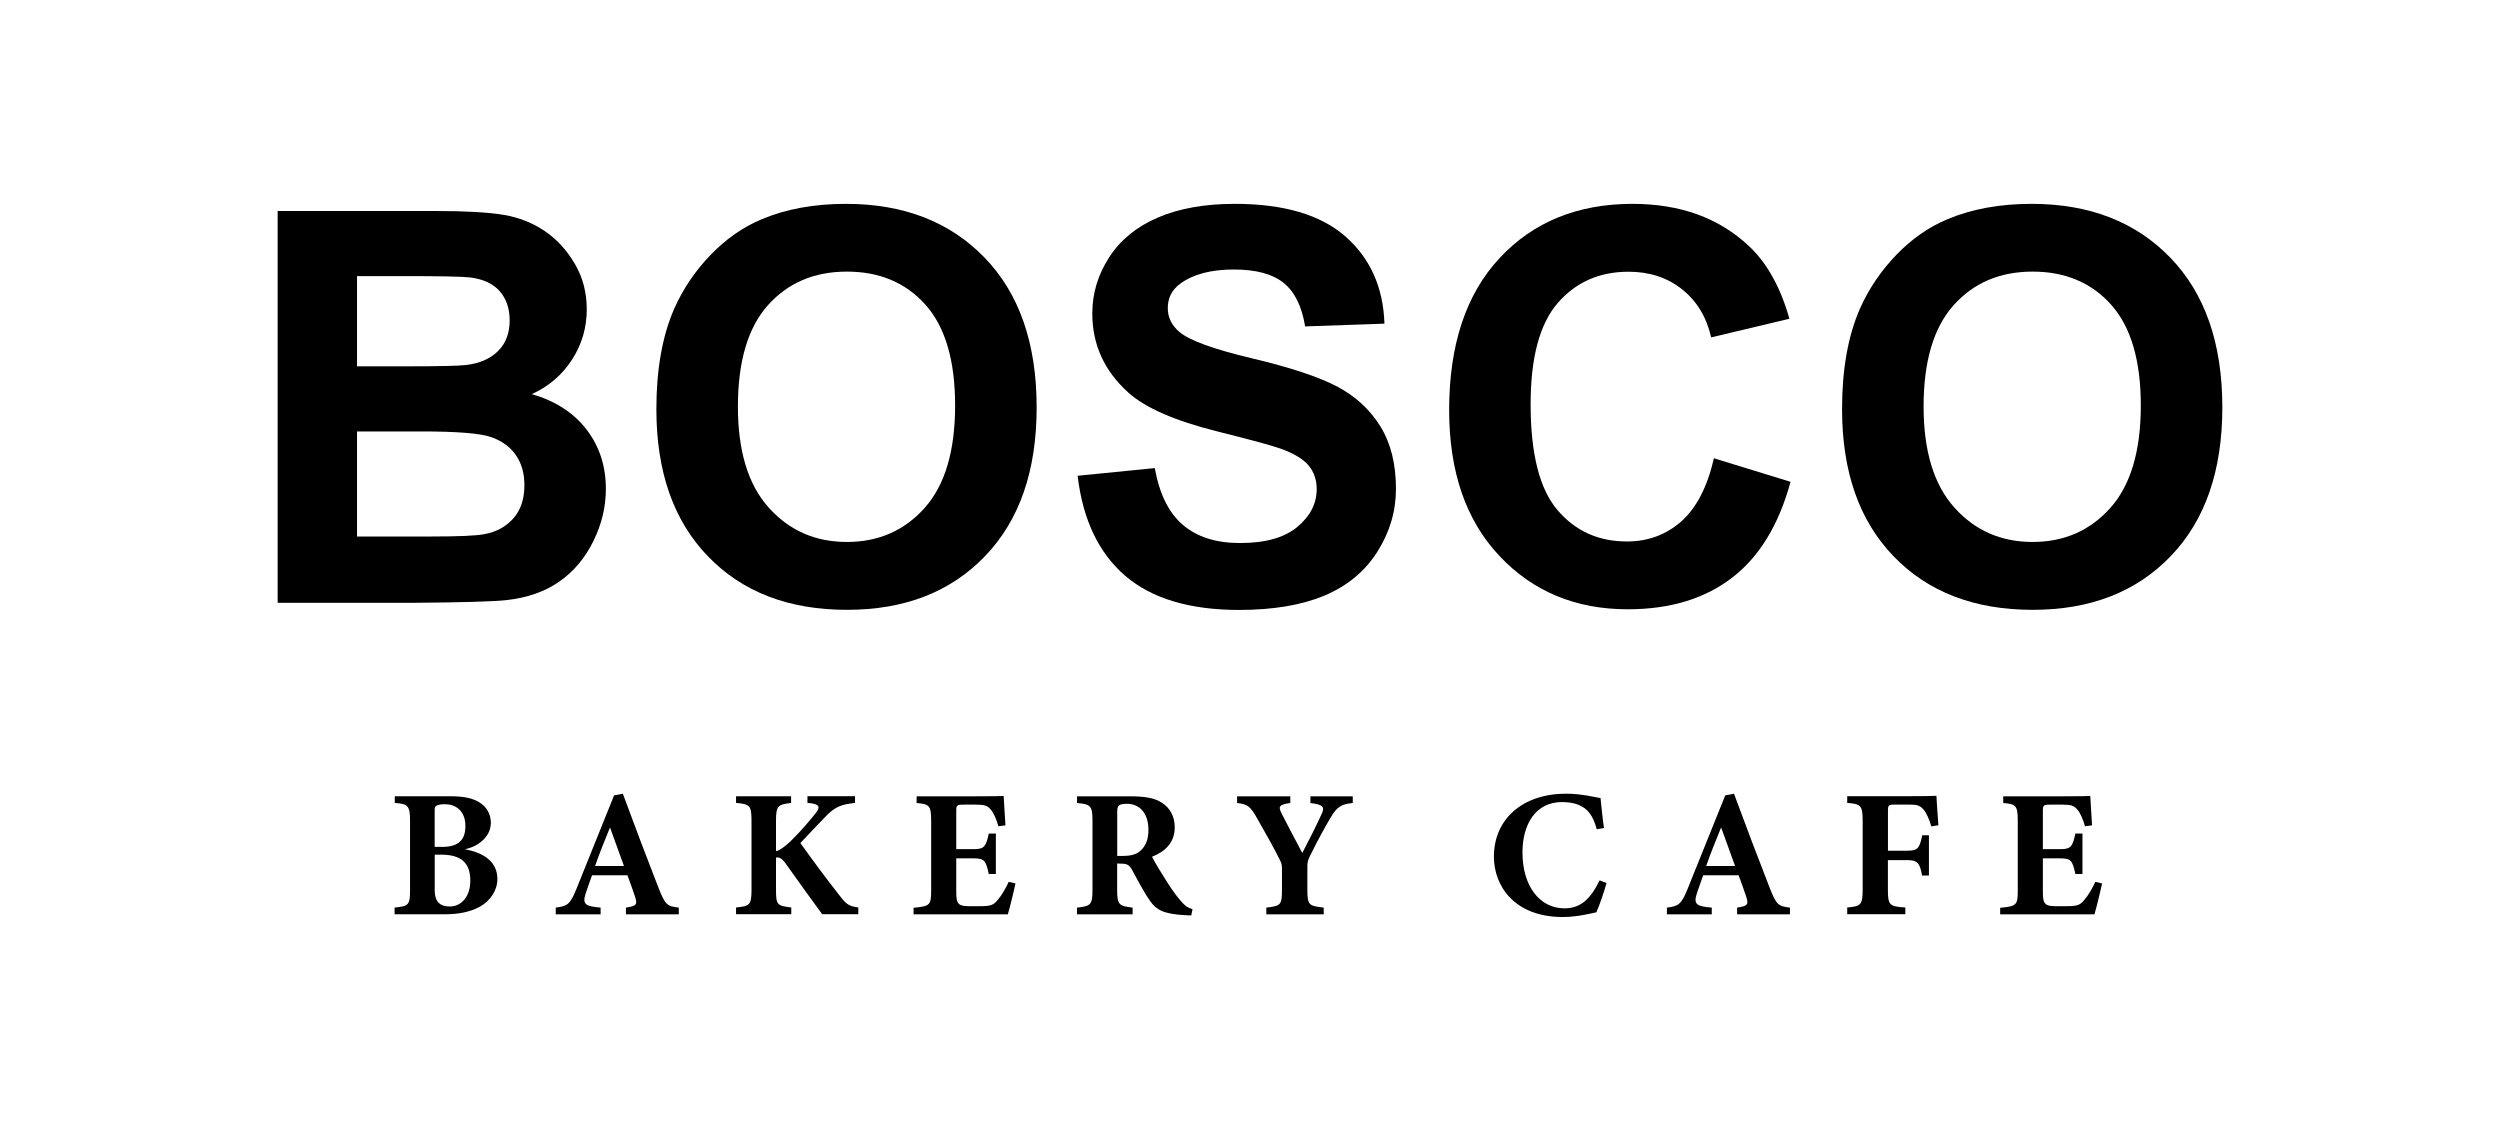 <?xml version="1.0" encoding="utf-8"?>
<!-- Generator: Adobe Illustrator 28.2.0, SVG Export Plug-In . SVG Version: 6.00 Build 0)  -->
<svg version="1.1" id="레이어_1" xmlns="http://www.w3.org/2000/svg" xmlns:xlink="http://www.w3.org/1999/xlink" x="0px"
	 y="0px" viewBox="0 0 417.33 187.11" style="enable-background:new 0 0 417.33 187.11;" xml:space="preserve">
<g>
	<g>
		<g>
			<path d="M77.6,141.77c3.18,0.58,5.43,2.09,5.43,4.97c0,1.88-1.18,3.64-2.91,4.61c-1.55,0.85-3.52,1.27-5.76,1.27h-8.49v-1.12
				c2.33-0.24,2.58-0.39,2.58-2.94v-11.55c0-2.55-0.39-2.82-2.55-2.97v-1.12h9.22c2.3,0,3.76,0.3,4.97,1.06
				c1.12,0.73,1.85,1.88,1.85,3.37C81.93,139.86,79.57,141.38,77.6,141.77z M73.75,141.38c2.88,0,3.94-1.24,3.94-3.49
				c0-2.64-1.73-3.64-3.4-3.64c-0.73,0-1.18,0.09-1.43,0.24c-0.33,0.21-0.3,0.49-0.3,1.12v5.76H73.75z M72.56,148.5
				c0,2.18,1,2.85,2.64,2.82c1.67-0.03,3.31-1.49,3.31-4.31c0-2.94-1.49-4.34-4.88-4.34h-1.06V148.5z"/>
			<path d="M104.49,152.63v-1.12c1.91-0.27,1.91-0.61,1.49-1.91c-0.3-0.91-0.79-2.27-1.24-3.49h-5.91
				c-0.33,0.94-0.76,2.09-1.06,3.03c-0.64,1.91,0.09,2.15,2.49,2.37v1.12h-7.49v-1.12c1.91-0.24,2.4-0.52,3.43-3.06l6.31-15.68
				l1.46-0.27c1.94,5.28,4,10.67,5.97,15.74c1.12,2.82,1.39,3.03,3.37,3.27v1.12H104.49z M101.83,138.13
				c-0.88,2.18-1.73,4.21-2.49,6.43h4.82L101.83,138.13z"/>
			<path d="M122.87,132.92h9.19v1.12c-2.18,0.27-2.52,0.42-2.52,2.97v5.09c0.64-0.18,1.36-0.67,2.37-1.61
				c2.06-2.03,3.4-3.67,4.31-4.82c0.73-0.94,0.55-1.39-0.85-1.58l-0.58-0.06v-1.12h7.94v1.12c-2.09,0.27-3.21,0.42-5.12,2.49
				c-1.18,1.24-2.67,2.76-4,4.21c1.91,2.67,4.28,5.91,6.61,8.85c1.12,1.46,1.52,1.67,3.06,1.91v1.12h-6.03
				c-1.27-1.73-3.94-5.4-6.1-8.46c-0.64-0.91-1.12-1.09-1.61-1v5.37c0,2.58,0.21,2.67,2.55,2.97v1.12h-9.22v-1.12
				c2.27-0.24,2.58-0.39,2.58-2.97v-11.52c0-2.55-0.3-2.76-2.58-2.97V132.92z"/>
			<path d="M169.51,147.47c-0.15,0.82-1,4.31-1.27,5.16H152.5v-1.09c2.76-0.27,2.94-0.42,2.94-2.97v-11.58
				c0-2.58-0.36-2.76-2.43-2.94v-1.12h9.86c3.18,0,4.25-0.03,4.67-0.06c0.03,0.55,0.18,3.03,0.3,4.91l-1.18,0.15
				c-0.27-1.03-0.79-2.27-1.3-2.82c-0.55-0.61-0.94-0.79-2.49-0.79h-1.97c-1.15,0-1.27,0.06-1.27,1.09v6.34h2.97
				c1.7,0,2-0.45,2.46-2.61h1.18v6.76h-1.18c-0.49-2.24-0.73-2.61-2.49-2.61h-2.94v5.22c0,2.09,0.06,2.73,1.94,2.76h2.15
				c1.7,0,2.15-0.21,2.82-1.03c0.76-0.88,1.36-2,1.85-3.03L169.51,147.47z"/>
			<path d="M198.86,152.81c-0.18,0-0.55,0-0.91-0.03c-3.85-0.18-4.97-1-5.88-2.27c-1.21-1.67-2.09-3.52-3.12-5.34
				c-0.45-0.82-0.88-1-1.85-1l-0.61-0.03v4.43c0,2.46,0.3,2.67,2.58,2.94v1.12h-9.28v-1.12c2.3-0.24,2.58-0.49,2.58-2.94v-11.61
				c0-2.4-0.3-2.73-2.58-2.91v-1.12h8.79c2.7,0,4.25,0.3,5.49,1.15c1.21,0.82,2.03,2.15,2.03,4.03c0,2.7-1.79,4.12-3.79,4.91
				c0.45,0.91,1.64,2.88,2.55,4.28c1.06,1.67,1.73,2.49,2.3,3.15c0.7,0.79,1.03,1.03,1.91,1.33L198.86,152.81z M187.31,142.89
				c1.3,0,2.3-0.21,2.97-0.79c1-0.85,1.43-2,1.43-3.55c0-3.21-1.85-4.37-3.55-4.37c-0.82,0-1.21,0.12-1.39,0.3
				c-0.21,0.18-0.27,0.55-0.27,1.15v7.25H187.31z"/>
			<path d="M225.82,134.04c-1.94,0.21-2.64,0.64-3.73,2.49c-1.09,1.88-2.03,3.55-3.52,6.58c-0.24,0.49-0.33,0.85-0.33,1.61v3.76
				c0,2.64,0.24,2.73,2.73,3.03v1.12h-9.58v-1.12c2.4-0.3,2.61-0.39,2.61-3.03v-3.49c0-0.67-0.12-0.97-0.33-1.39
				c-0.88-1.79-2-3.82-3.82-7c-1.12-1.97-1.58-2.37-3.34-2.55v-1.12h8.88v1.12c-2.03,0.27-1.97,0.67-1.46,1.73
				c1,1.97,2.3,4.4,3.46,6.61c0.91-1.7,2.37-4.61,3.21-6.46c0.58-1.21,0.33-1.61-1.85-1.88v-1.12h7.07V134.04z"/>
			<path d="M268.18,147.41c-0.42,1.52-1.21,3.82-1.7,4.88c-0.79,0.18-3.27,0.79-5.58,0.79c-8.16,0-11.52-5.25-11.52-10.07
				c0-6.28,4.79-10.52,12.07-10.52c2.64,0,4.97,0.64,5.73,0.73c0.15,1.43,0.36,3.67,0.58,5l-1.21,0.21
				c-0.64-2.37-1.55-3.49-3.15-4.12c-0.73-0.3-1.82-0.42-2.64-0.42c-4.4,0-6.61,3.67-6.61,8.43c0,5.55,2.85,9.31,7,9.31
				c2.55,0,4.25-1.33,5.88-4.67L268.18,147.41z"/>
			<path d="M289.98,152.63v-1.12c1.91-0.27,1.91-0.61,1.49-1.91c-0.3-0.91-0.79-2.27-1.24-3.49h-5.91
				c-0.33,0.94-0.76,2.09-1.06,3.03c-0.64,1.91,0.09,2.15,2.49,2.37v1.12h-7.49v-1.12c1.91-0.24,2.4-0.52,3.43-3.06l6.31-15.68
				l1.46-0.27c1.94,5.28,4,10.67,5.97,15.74c1.12,2.82,1.4,3.03,3.37,3.27v1.12H289.98z M287.31,138.13
				c-0.88,2.18-1.73,4.21-2.49,6.43h4.82L287.31,138.13z"/>
			<path d="M322.4,137.95c-0.33-1.15-0.82-2.27-1.33-2.85c-0.64-0.67-1.03-0.79-2.49-0.79h-2.27c-1.03,0-1.15,0.06-1.15,1.09v6.61
				h3.24c1.79,0,2.03-0.45,2.49-2.58H322v6.73h-1.15c-0.33-2.06-0.79-2.58-2.46-2.58h-3.24v4.73c0,2.79,0.18,3,2.91,3.18v1.12h-9.7
				v-1.12c2.3-0.21,2.58-0.39,2.58-3.18v-11.16c0-2.7-0.27-2.94-2.58-3.12v-1.12h10.28c2.61,0,4.12-0.03,4.61-0.06
				c0.03,0.52,0.18,3.12,0.33,4.91L322.4,137.95z"/>
			<path d="M350.9,147.47c-0.15,0.82-1,4.31-1.27,5.16h-15.74v-1.09c2.76-0.27,2.94-0.42,2.94-2.97v-11.58
				c0-2.58-0.36-2.76-2.43-2.94v-1.12h9.86c3.18,0,4.25-0.03,4.67-0.06c0.03,0.55,0.18,3.03,0.3,4.91l-1.18,0.15
				c-0.27-1.03-0.79-2.27-1.3-2.82c-0.55-0.61-0.94-0.79-2.49-0.79h-1.97c-1.15,0-1.27,0.06-1.27,1.09v6.34h2.97
				c1.7,0,2-0.45,2.46-2.61h1.18v6.76h-1.18c-0.49-2.24-0.73-2.61-2.49-2.61h-2.94v5.22c0,2.09,0.06,2.73,1.94,2.76h2.15
				c1.7,0,2.15-0.21,2.82-1.03c0.76-0.88,1.36-2,1.85-3.03L350.9,147.47z"/>
		</g>
	</g>
	<g>
		<path d="M46.35,35.22h26.16c5.18,0,9.04,0.22,11.58,0.65c2.54,0.43,4.82,1.33,6.83,2.69c2.01,1.36,3.68,3.18,5.02,5.45
			c1.34,2.27,2.01,4.81,2.01,7.63c0,3.06-0.82,5.86-2.47,8.41c-1.65,2.55-3.88,4.46-6.7,5.74c3.97,1.16,7.03,3.15,9.16,5.95
			c2.14,2.8,3.2,6.09,3.2,9.88c0,2.98-0.69,5.88-2.08,8.7c-1.38,2.82-3.27,5.07-5.67,6.75c-2.39,1.68-5.35,2.72-8.86,3.11
			c-2.2,0.24-7.51,0.39-15.93,0.45H46.35V35.22z M59.6,46.08v15.07h8.64c5.14,0,8.33-0.07,9.58-0.22c2.26-0.27,4.03-1.04,5.32-2.33
			c1.29-1.29,1.94-2.99,1.94-5.09c0-2.02-0.56-3.65-1.67-4.91c-1.11-1.26-2.77-2.02-4.97-2.29c-1.31-0.15-5.06-0.22-11.27-0.22H59.6
			z M59.6,72.02v17.54h12.23c4.76,0,7.78-0.13,9.06-0.4c1.96-0.36,3.56-1.23,4.8-2.62c1.24-1.39,1.85-3.24,1.85-5.57
			c0-1.97-0.48-3.64-1.43-5.01c-0.95-1.37-2.33-2.37-4.13-3c-1.8-0.63-5.71-0.94-11.72-0.94H59.6z"/>
		<path d="M109.57,68.32c0-6.68,1-12.28,2.99-16.81c1.49-3.34,3.52-6.33,6.09-8.99c2.57-2.65,5.39-4.62,8.46-5.9
			c4.08-1.73,8.78-2.59,14.11-2.59c9.64,0,17.36,3,23.15,8.99c5.79,5.99,8.68,14.32,8.68,24.99c0,10.58-2.87,18.86-8.62,24.83
			c-5.74,5.98-13.42,8.96-23.03,8.96c-9.73,0-17.47-2.97-23.21-8.92C112.44,86.94,109.57,78.75,109.57,68.32z M123.18,67.87
			c0,7.42,1.71,13.04,5.14,16.86c3.43,3.83,7.78,5.74,13.06,5.74c5.27,0,9.6-1.9,12.99-5.7c3.38-3.8,5.07-9.49,5.07-17.09
			c0-7.5-1.65-13.1-4.94-16.8c-3.29-3.69-7.67-5.54-13.12-5.54c-5.45,0-9.85,1.87-13.19,5.61C124.85,54.7,123.18,60.33,123.18,67.87
			z"/>
		<path d="M179.89,79.42l12.88-1.28c0.77,4.3,2.33,7.47,4.69,9.48c2.36,2.02,5.54,3.03,9.54,3.03c4.24,0,7.43-0.9,9.58-2.7
			c2.15-1.8,3.22-3.9,3.22-6.31c0-1.54-0.45-2.86-1.36-3.94c-0.9-1.08-2.48-2.03-4.73-2.83c-1.54-0.54-5.05-1.49-10.53-2.86
			c-7.05-1.76-11.99-3.92-14.84-6.49c-4-3.61-6-8.01-6-13.2c0-3.34,0.94-6.47,2.82-9.37c1.88-2.91,4.59-5.12,8.14-6.64
			c3.54-1.52,7.82-2.28,12.83-2.28c8.18,0,14.34,1.82,18.47,5.45c4.13,3.63,6.31,8.48,6.51,14.55l-13.24,0.46
			c-0.56-3.38-1.76-5.8-3.61-7.28c-1.84-1.48-4.61-2.22-8.3-2.22c-3.81,0-6.79,0.79-8.94,2.37c-1.39,1.02-2.08,2.37-2.08,4.08
			c0,1.55,0.65,2.88,1.96,3.99c1.66,1.4,5.69,2.87,12.1,4.39c6.41,1.52,11.14,3.09,14.22,4.71c3.07,1.62,5.47,3.84,7.21,6.65
			s2.6,6.28,2.6,10.42c0,3.75-1.04,7.26-3.12,10.53c-2.08,3.27-5.02,5.7-8.83,7.3c-3.8,1.59-8.55,2.39-14.23,2.39
			c-8.27,0-14.61-1.91-19.04-5.72C183.39,92.27,180.75,86.72,179.89,79.42z"/>
		<path d="M286.11,76.5l12.79,3.93c-1.96,7.2-5.23,12.55-9.8,16.04c-4.57,3.5-10.36,5.24-17.38,5.24c-8.69,0-15.83-2.97-21.42-8.91
			c-5.59-5.94-8.39-14.05-8.39-24.35c0-10.89,2.81-19.35,8.43-25.38c5.62-6.03,13.02-9.04,22.18-9.04c8,0,14.5,2.37,19.5,7.11
			c2.97,2.8,5.21,6.83,6.69,12.07l-13.06,3.11c-0.77-3.39-2.39-6.06-4.85-8.02c-2.46-1.96-5.44-2.94-8.95-2.94
			c-4.85,0-8.79,1.74-11.81,5.22c-3.02,3.48-4.53,9.11-4.53,16.9c0,8.26,1.49,14.15,4.47,17.65c2.98,3.51,6.85,5.26,11.61,5.26
			c3.51,0,6.53-1.12,9.07-3.35C283.19,84.8,285.01,81.29,286.11,76.5z"/>
		<path d="M307.5,68.32c0-6.68,1-12.28,2.99-16.81c1.49-3.34,3.52-6.33,6.09-8.99c2.57-2.65,5.39-4.62,8.46-5.9
			c4.08-1.73,8.78-2.59,14.11-2.59c9.64,0,17.36,3,23.15,8.99c5.79,5.99,8.68,14.32,8.68,24.99c0,10.58-2.87,18.86-8.62,24.83
			c-5.74,5.98-13.42,8.96-23.03,8.96c-9.73,0-17.47-2.97-23.21-8.92C310.37,86.94,307.5,78.75,307.5,68.32z M321.11,67.87
			c0,7.42,1.71,13.04,5.14,16.86c3.43,3.83,7.78,5.74,13.06,5.74c5.27,0,9.6-1.9,12.99-5.7c3.38-3.8,5.07-9.49,5.07-17.09
			c0-7.5-1.65-13.1-4.94-16.8c-3.29-3.69-7.67-5.54-13.12-5.54c-5.45,0-9.85,1.87-13.19,5.61C322.77,54.7,321.11,60.33,321.11,67.87
			z"/>
	</g>
</g>
</svg>
